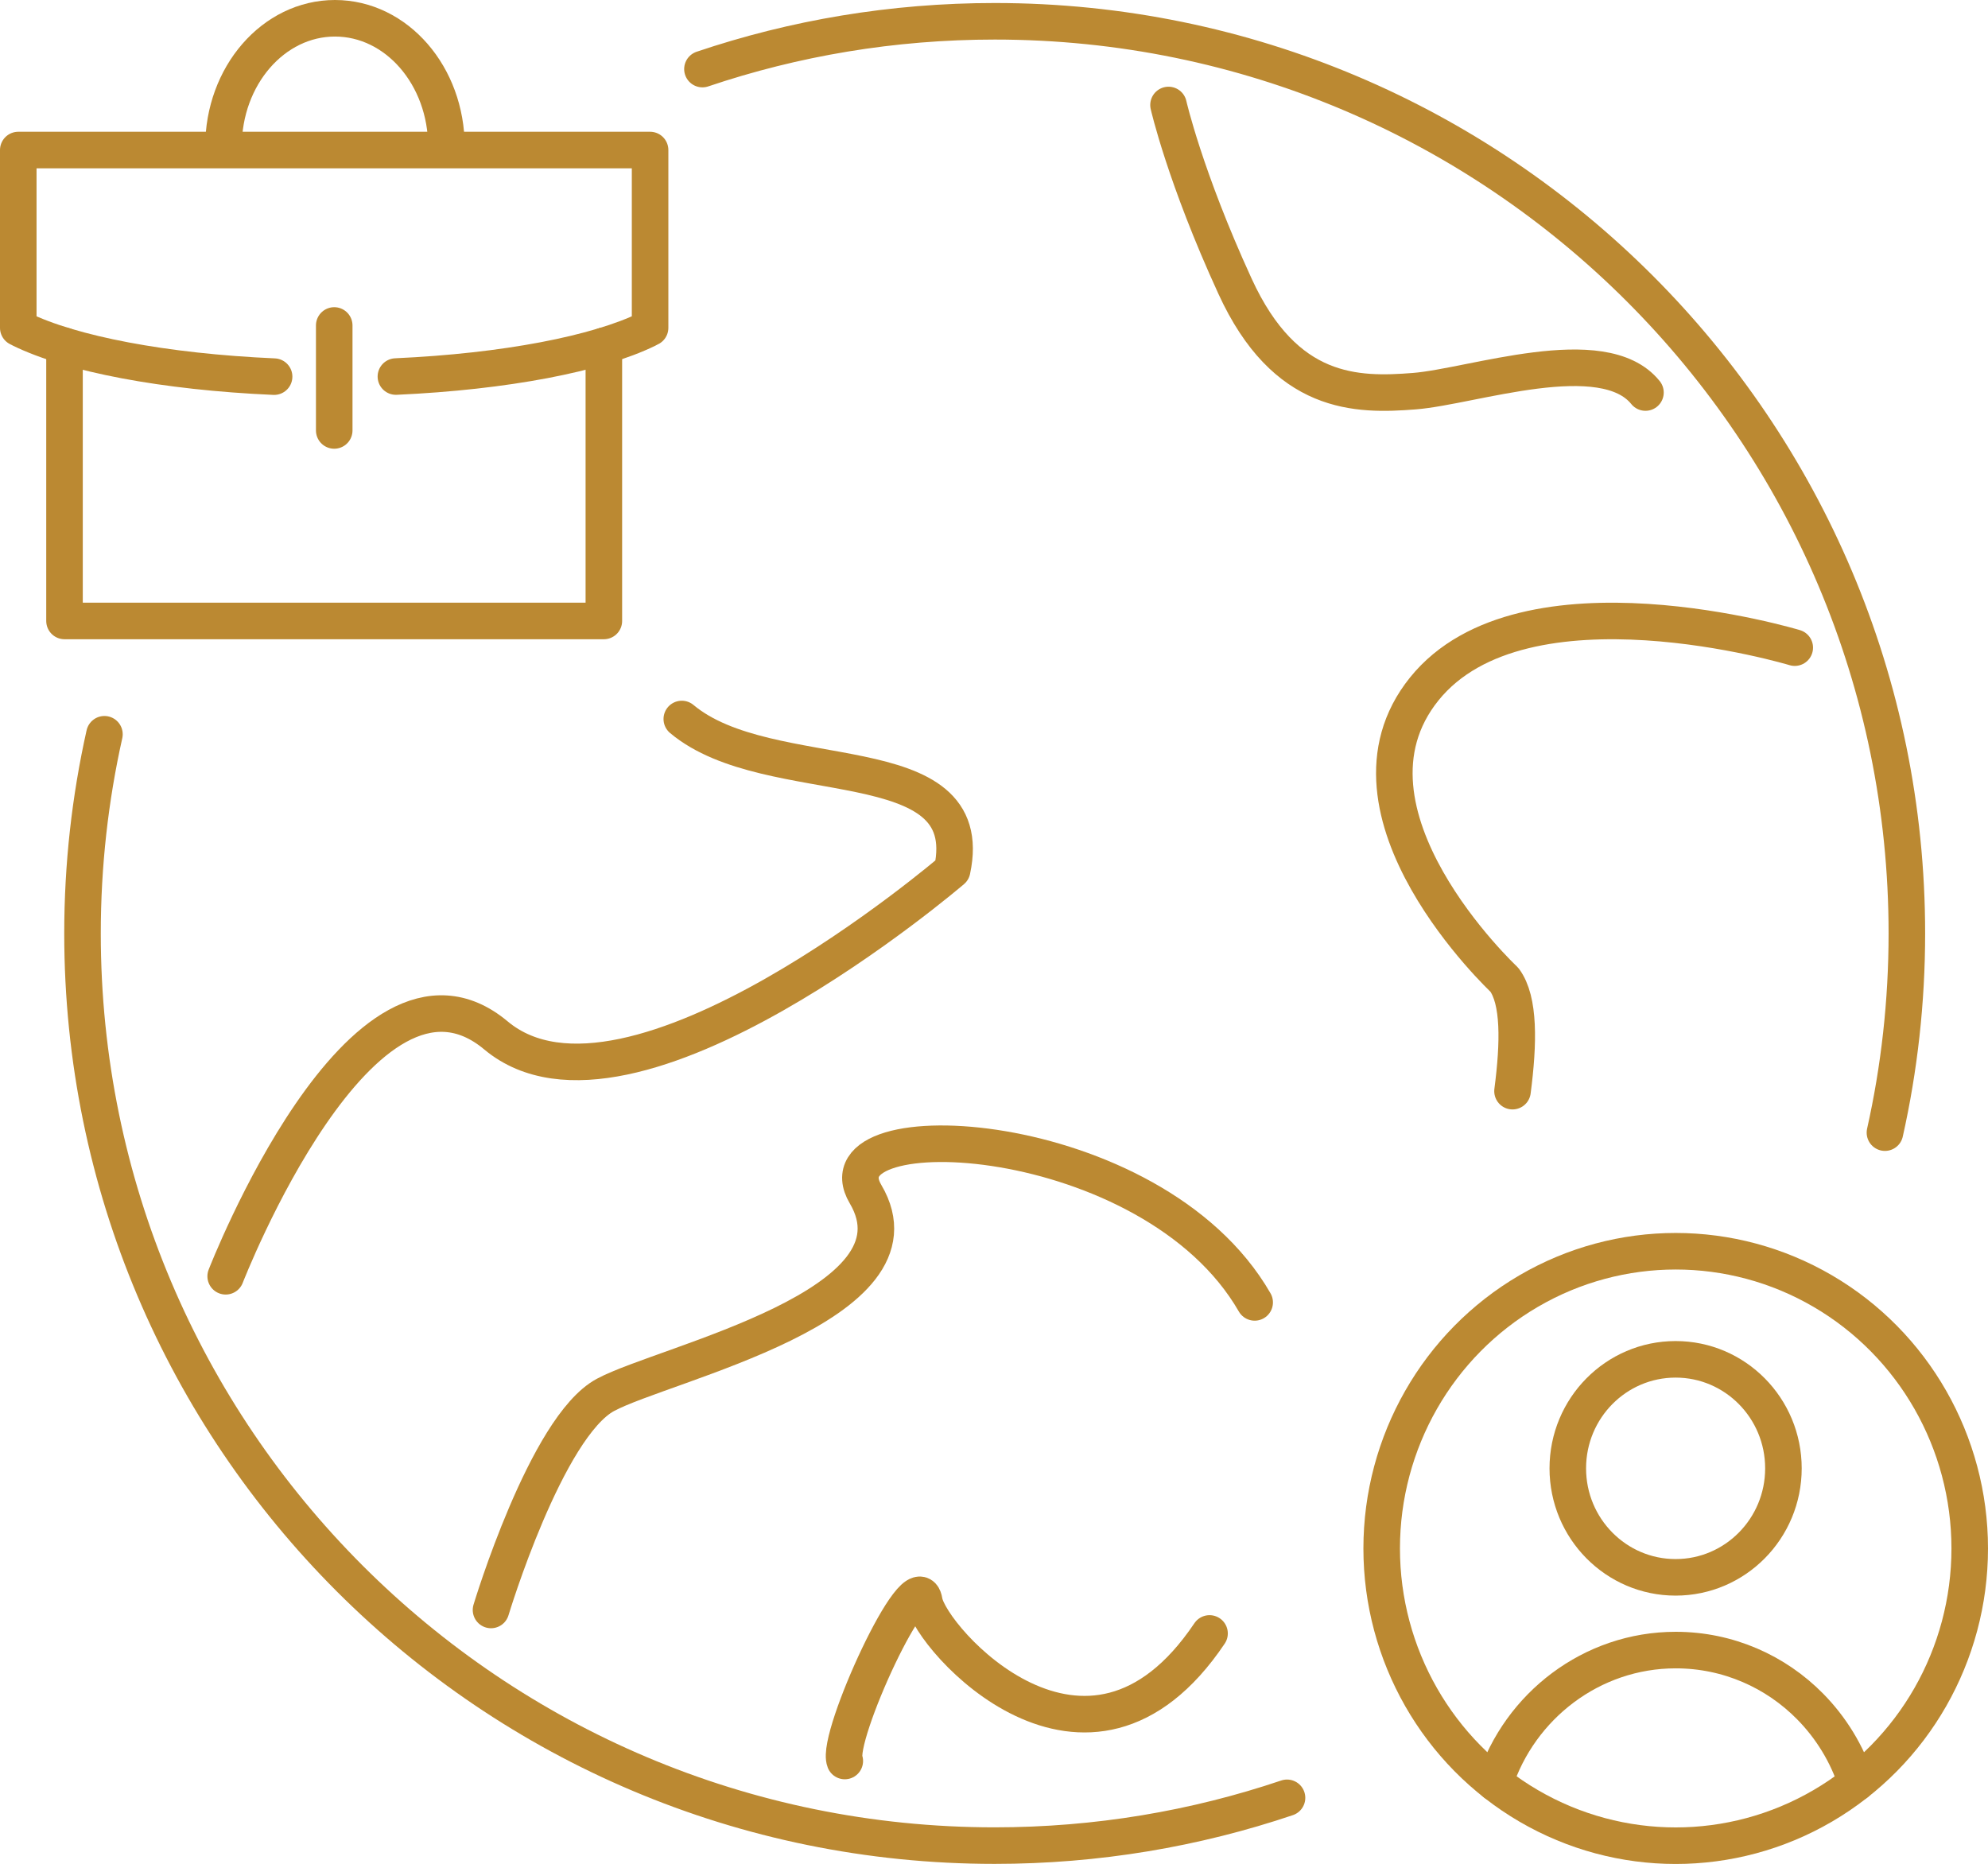 <?xml version="1.0" encoding="UTF-8"?> <svg xmlns="http://www.w3.org/2000/svg" id="Layer_2" data-name="Layer 2" viewBox="0 0 217.58 204"><defs><style> .cls-1 { fill: none; stroke: #bb8932; stroke-linecap: round; stroke-linejoin: round; stroke-width: 4px; } </style></defs><g id="Icons"><g id="Worldwide"><g><ellipse class="cls-1" cx="183.4" cy="169.47" rx="32.18" ry="32.53"></ellipse><g><ellipse class="cls-1" cx="183.39" cy="160.7" rx="11.8" ry="11.93"></ellipse><path class="cls-1" d="M163.6,195.11c2.73-8.39,10.59-14.52,19.8-14.52,5.75,0,10.95,2.36,14.7,6.16,2.29,2.32,4.06,5.18,5.08,8.37"></path></g></g><g id="Location"><g id="Briefcase"><polyline class="cls-1" points="66.09 37.85 66.09 67.96 7.06 67.96 7.06 37.85"></polyline><path class="cls-1" d="M43.33,41.21c11.98-.54,22.05-2.5,27.51-5.17.1-.06.21-.1.31-.16v-19.46H2v19.46c.1.05.21.1.31.16,5.5,2.69,15.64,4.65,27.69,5.18"></path><path class="cls-1" d="M24.46,16.06c0-7.76,5.46-14.06,12.2-14.06s12.2,6.29,12.2,14.06"></path><line class="cls-1" x1="36.58" y1="47.11" x2="36.58" y2="35.62"></line></g></g><g><path class="cls-1" d="M76.88,7.56c10.04-3.39,20.8-5.23,31.99-5.23,55.14,0,99.83,44.7,99.83,99.83,0,7.49-.83,14.79-2.4,21.8"></path><path class="cls-1" d="M11.43,80.36c-1.57,7.02-2.4,14.32-2.4,21.8,0,55.14,44.7,99.83,99.83,99.83,11.19,0,21.95-1.84,32-5.23"></path><path class="cls-1" d="M165.54,119.42c.69-5.29.77-9.95-.89-12.19,0,0-19.63-18.35-8.77-31.83s40.55-4.52,40.55-4.52"></path><path class="cls-1" d="M127.89,11.49s1.78,7.86,7.28,19.84c5.49,11.98,13.3,11.98,19.63,11.48,6.33-.5,20.65-5.59,25.29.15"></path><path class="cls-1" d="M74.62,78.69c9.62,8.07,32.59,2.57,29.59,16.55,0,0-35.32,30.29-49.93,18.08-14.61-12.22-29.58,26.36-29.58,26.36"></path><path class="cls-1" d="M92.46,192.73c-1.02-2.57,7.95-22.15,8.7-17.47.64,4.01,17.84,23.43,31.22,3.51"></path><path class="cls-1" d="M53.74,176.2s6.04-20.05,12.53-23.54c6.5-3.49,35.66-9.78,28.46-21.97-5.53-9.35,31.34-7.7,42.59,11.85"></path></g></g></g></svg> 